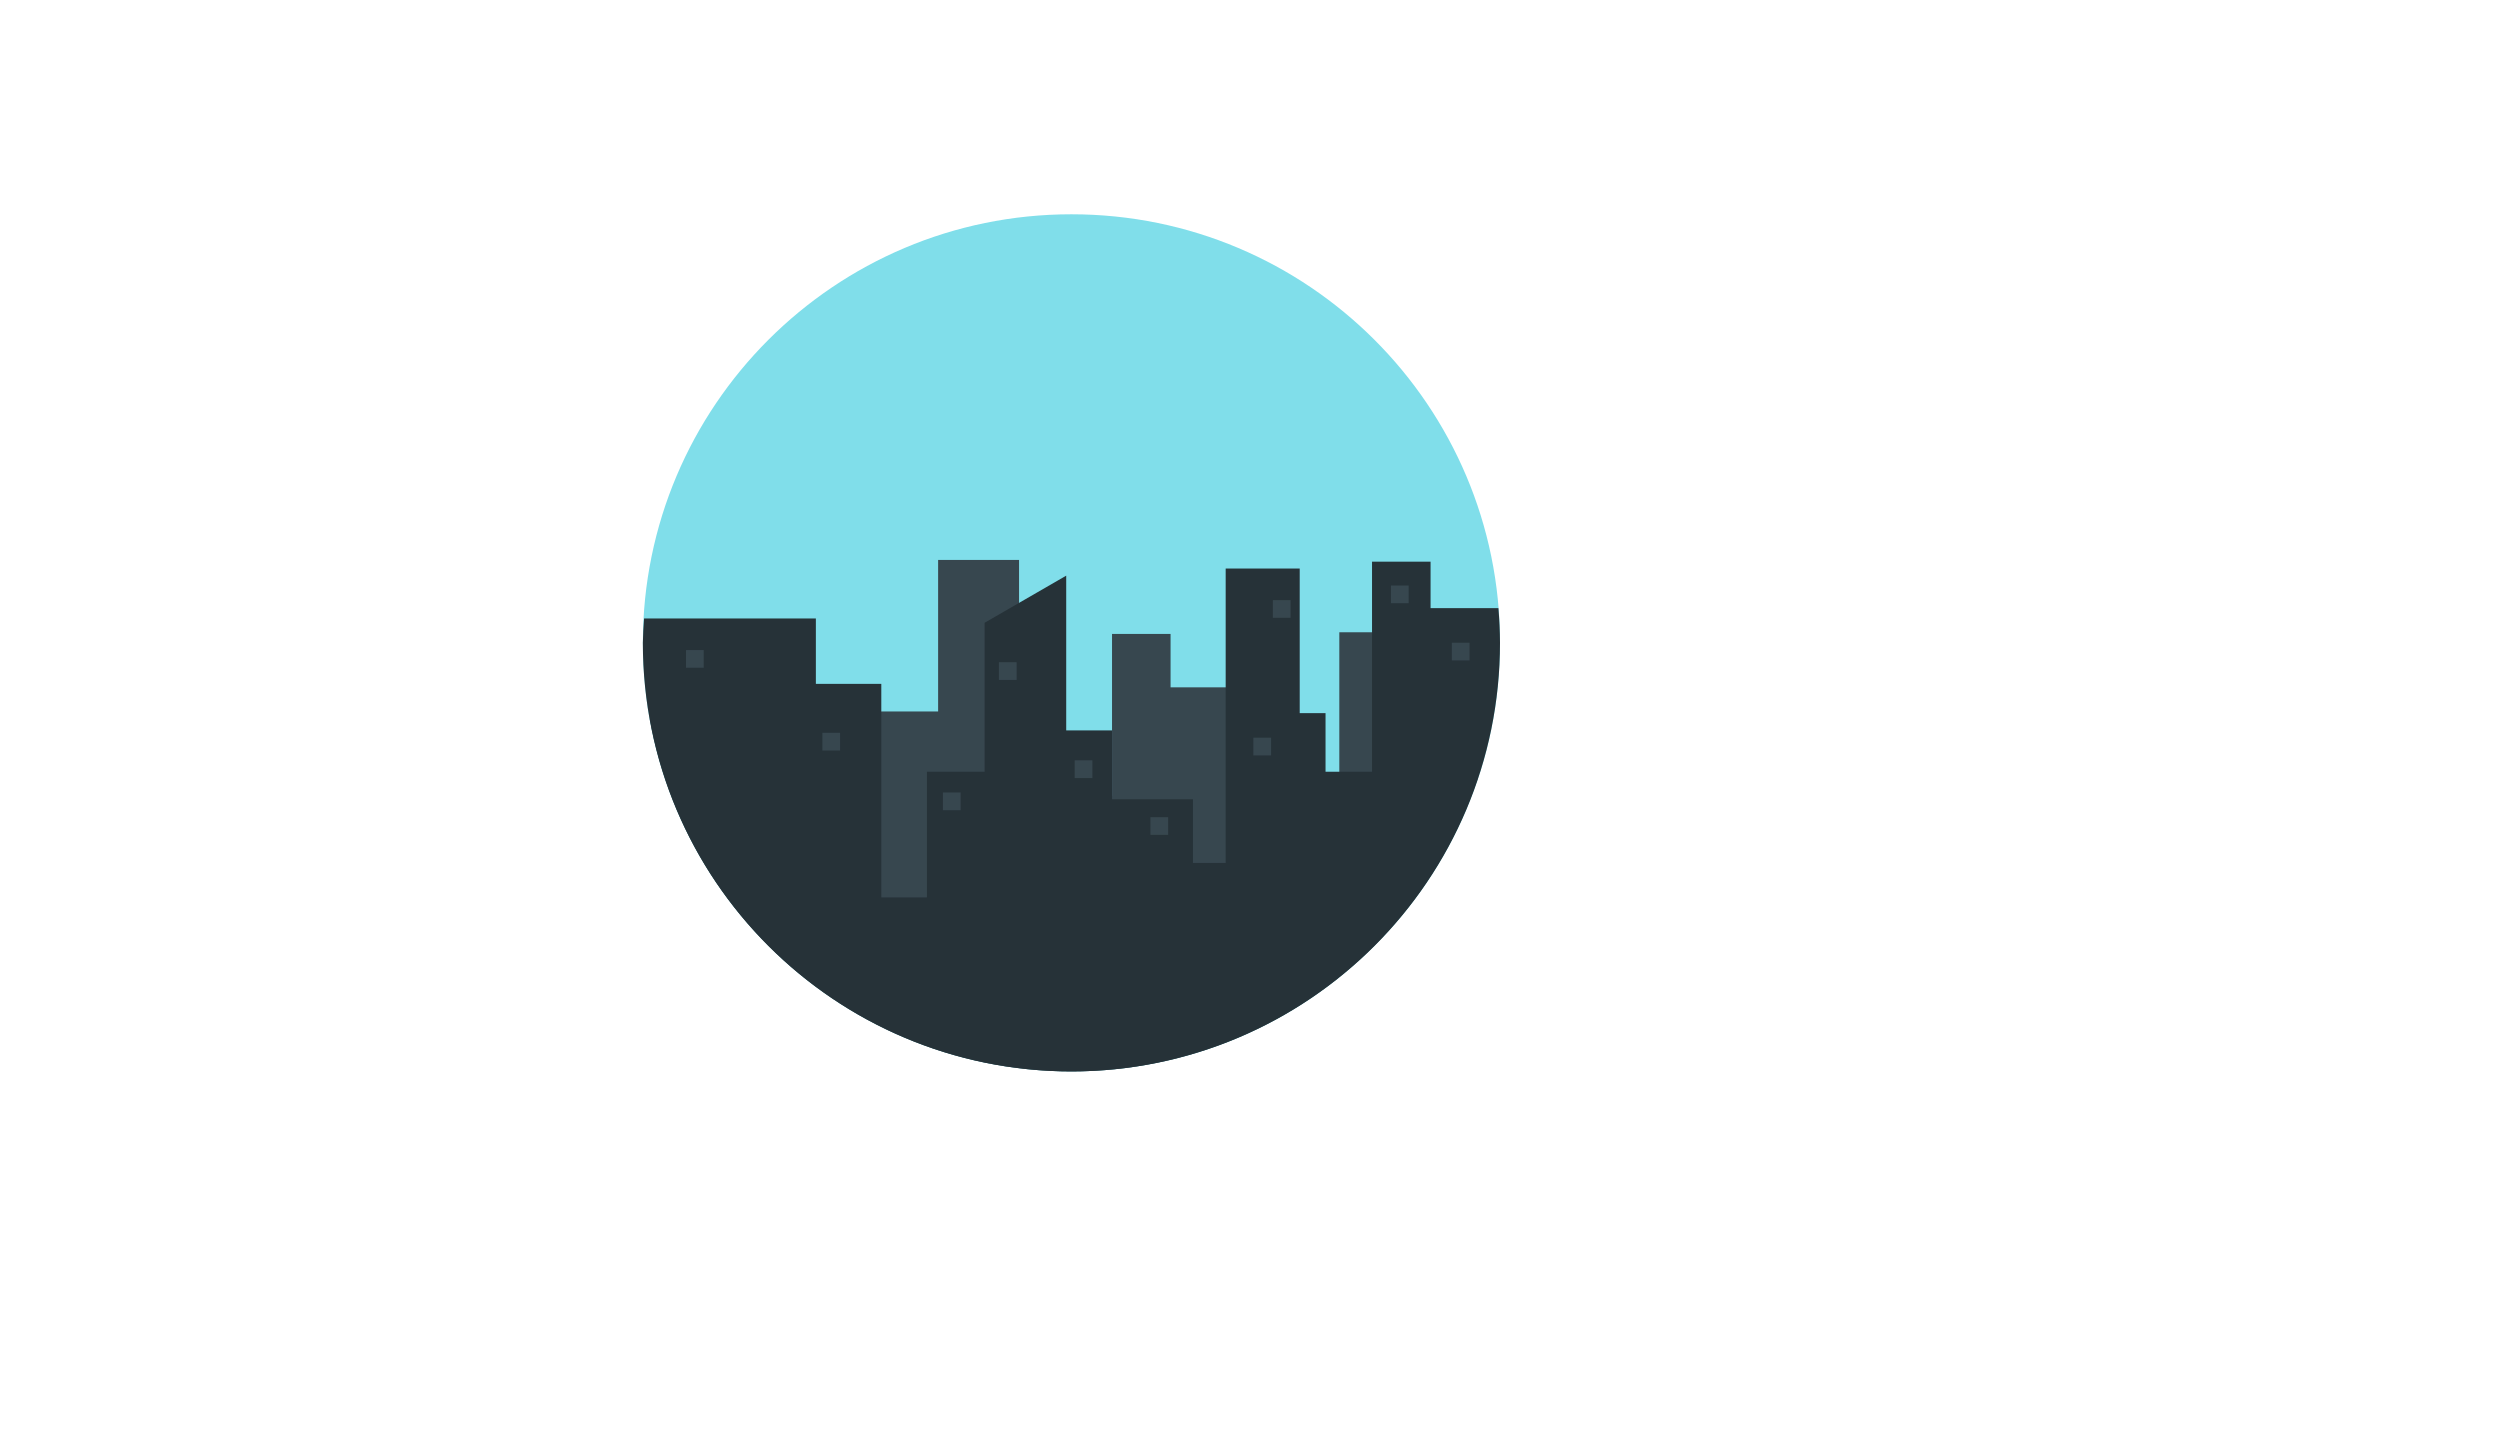 <svg xmlns="http://www.w3.org/2000/svg" version="1.1" xmlns:xlink="http://www.w3.org/1999/xlink" width="100%" height="100%" id="svgWorkerArea" viewBox="-25 -25 875 500" xmlns:idraw="https://idraw.muisca.co" style="background: white;"><defs id="defsdoc"><pattern id="patternBool" x="0" y="0" width="10" height="10" patternUnits="userSpaceOnUse" patternTransform="rotate(35)"><circle cx="5" cy="5" r="4" style="stroke: none;fill: #ff000070;"></circle></pattern></defs><g id="fileImp-397573874" class="cosito"><path id="pathImp-501207730" class="grouped" style="opacity:1;fill:#80deea;fill-opacity:1;stroke:none;stroke-width:6.9;stroke-linecap:round;stroke-linejoin:miter;stroke-miterlimit:4;stroke-dasharray:none;stroke-dashoffset:0;stroke-opacity:1" d="M500 200C500 282.842 432.843 350 350 349.999 267.158 350 200 282.842 200 200 200 117.157 267.158 50 350 50 432.843 50 500 117.157 500 200 500 200 500 200 500 200"></path><path id="pathImp-570957377" class="grouped" style="fill:#37474f;fill-rule:evenodd;stroke:none;stroke-width:1px;stroke-linecap:butt;stroke-linejoin:miter;stroke-opacity:1" d="M303.343 170.972C303.343 170.972 303.343 224.005 303.343 224.005 303.343 224.005 284.059 224.005 284.059 224.005 284.059 224.005 202.452 226.694 202.452 226.694 215.359 298.061 277.476 349.972 350 350 414.485 349.941 471.716 308.673 492.14 247.508 492.14 247.508 471.482 247.508 471.482 247.508 471.482 247.508 471.482 196.283 471.482 196.284 471.482 196.283 443.759 196.283 443.759 196.284 443.759 196.283 443.759 256.547 443.759 256.547 443.759 256.547 406.88 256.547 406.88 256.547 406.88 256.547 406.88 215.567 406.88 215.568 406.88 215.567 384.7 215.567 384.7 215.568 384.7 215.567 384.7 196.886 384.7 196.886 384.7 196.886 364.21 196.886 364.21 196.886 364.21 196.886 364.21 253.534 364.21 253.534 364.21 253.534 331.668 253.534 331.668 253.534 331.668 253.534 331.668 170.972 331.668 170.972 331.668 170.972 303.343 170.972 303.343 170.972"></path><path id="pathImp-942862616" class="grouped" style="fill:#263238;fill-rule:evenodd;stroke:none;stroke-width:1px;stroke-linecap:butt;stroke-linejoin:miter;stroke-opacity:1" d="M455.21 171.575C455.21 171.575 455.21 245.097 455.21 245.097 455.21 245.097 438.939 245.097 438.939 245.097 438.939 245.097 438.939 224.607 438.939 224.607 438.939 224.607 429.899 224.607 429.899 224.607 429.899 224.607 429.899 173.985 429.899 173.985 429.899 173.985 403.986 173.985 403.986 173.985 403.986 173.985 403.986 277.038 403.986 277.038 403.986 277.038 392.535 277.038 392.535 277.038 392.535 277.038 392.535 254.739 392.535 254.739 392.535 254.739 364.21 254.739 364.21 254.739 364.21 254.739 364.21 230.633 364.21 230.633 364.21 230.633 348.174 230.633 348.174 230.633 348.174 230.633 348.174 176.479 348.174 176.479 348.174 176.479 319.614 192.968 319.614 192.968 319.614 192.968 319.614 245.097 319.614 245.097 319.614 245.097 299.425 245.097 299.425 245.097 299.425 245.097 299.425 289.091 299.425 289.091 299.425 289.091 283.456 289.091 283.456 289.091 283.456 289.091 283.456 214.362 283.456 214.362 283.456 214.362 260.555 214.362 260.555 214.362 260.555 214.362 260.555 191.461 260.555 191.461 260.555 191.461 200.428 191.461 200.428 191.461 200.204 194.303 200.062 197.15 200 200 200 282.843 267.157 350 350 350 432.842 350 499.999 282.843 499.999 200 499.976 195.943 499.789 191.888 499.437 187.846 499.437 187.846 475.7 187.846 475.7 187.846 475.7 187.846 475.7 171.575 475.7 171.575 475.7 171.575 455.21 171.575 455.21 171.575 455.21 171.575 455.21 171.575 455.21 171.575"></path><path id="pathImp-718322137" class="grouped" style="opacity:1;fill:#37474f;fill-opacity:1;stroke:none;stroke-width:6.9;stroke-linecap:round;stroke-linejoin:miter;stroke-miterlimit:4;stroke-dasharray:none;stroke-dashoffset:0;stroke-opacity:1" d="M324.621 206.774C324.621 206.774 330.816 206.774 330.816 206.774 330.816 206.774 330.816 212.969 330.816 212.969 330.816 212.969 324.621 212.969 324.621 212.969 324.621 212.969 324.621 206.774 324.621 206.774"></path><path id="pathImp-739817975" class="grouped" style="opacity:1;fill:#37474f;fill-opacity:1;stroke:none;stroke-width:6.9;stroke-linecap:round;stroke-linejoin:miter;stroke-miterlimit:4;stroke-dasharray:none;stroke-dashoffset:0;stroke-opacity:1" d="M413.684 233.195C413.684 233.195 419.878 233.195 419.878 233.195 419.878 233.195 419.878 239.389 419.878 239.389 419.878 239.389 413.684 239.389 413.684 239.389 413.684 239.389 413.684 233.195 413.684 233.195"></path><path id="pathImp-619014451" class="grouped" style="opacity:1;fill:#37474f;fill-opacity:1;stroke:none;stroke-width:6.9;stroke-linecap:round;stroke-linejoin:miter;stroke-miterlimit:4;stroke-dasharray:none;stroke-dashoffset:0;stroke-opacity:1" d="M420.502 185.042C420.502 185.041 426.697 185.041 426.697 185.042 426.697 185.041 426.697 191.236 426.697 191.236 426.697 191.236 420.502 191.236 420.502 191.236 420.502 191.236 420.502 185.041 420.502 185.042"></path><path id="pathImp-350579795" class="grouped" style="opacity:1;fill:#37474f;fill-opacity:1;stroke:none;stroke-width:6.9;stroke-linecap:round;stroke-linejoin:miter;stroke-miterlimit:4;stroke-dasharray:none;stroke-dashoffset:0;stroke-opacity:1" d="M215.105 202.513C215.105 202.513 221.299 202.513 221.299 202.513 221.299 202.513 221.299 208.708 221.299 208.708 221.299 208.708 215.105 208.708 215.105 208.708 215.105 208.708 215.105 202.513 215.105 202.513"></path><path id="pathImp-305793826" class="grouped" style="opacity:1;fill:#37474f;fill-opacity:1;stroke:none;stroke-width:6.9;stroke-linecap:round;stroke-linejoin:miter;stroke-miterlimit:4;stroke-dasharray:none;stroke-dashoffset:0;stroke-opacity:1" d="M262.832 231.49C262.832 231.49 269.026 231.49 269.026 231.49 269.026 231.49 269.026 237.685 269.026 237.685 269.026 237.685 262.832 237.685 262.832 237.685 262.832 237.685 262.832 231.49 262.832 231.49"></path><path id="pathImp-585533560" class="grouped" style="opacity:1;fill:#37474f;fill-opacity:1;stroke:none;stroke-width:6.9;stroke-linecap:round;stroke-linejoin:miter;stroke-miterlimit:4;stroke-dasharray:none;stroke-dashoffset:0;stroke-opacity:1" d="M305.019 252.371C305.019 252.371 311.214 252.371 311.214 252.371 311.214 252.371 311.214 258.565 311.214 258.565 311.214 258.565 305.019 258.565 305.019 258.565 305.019 258.565 305.019 252.371 305.019 252.371"></path><path id="pathImp-872382523" class="grouped" style="opacity:1;fill:#37474f;fill-opacity:1;stroke:none;stroke-width:6.9;stroke-linecap:round;stroke-linejoin:miter;stroke-miterlimit:4;stroke-dasharray:none;stroke-dashoffset:0;stroke-opacity:1" d="M461.837 179.928C461.837 179.928 468.032 179.928 468.032 179.928 468.032 179.928 468.032 186.123 468.032 186.122 468.032 186.123 461.837 186.123 461.837 186.122 461.837 186.123 461.837 179.928 461.837 179.928"></path><path id="pathImp-210495650" class="grouped" style="opacity:1;fill:#37474f;fill-opacity:1;stroke:none;stroke-width:6.9;stroke-linecap:round;stroke-linejoin:miter;stroke-miterlimit:4;stroke-dasharray:none;stroke-dashoffset:0;stroke-opacity:1" d="M483.144 199.956C483.144 199.956 489.339 199.956 489.339 199.956 489.339 199.956 489.339 206.151 489.339 206.151 489.339 206.151 483.144 206.151 483.144 206.151 483.144 206.151 483.144 199.956 483.144 199.956"></path><path id="pathImp-94997638" class="grouped" style="opacity:1;fill:#37474f;fill-opacity:1;stroke:none;stroke-width:6.9;stroke-linecap:round;stroke-linejoin:miter;stroke-miterlimit:4;stroke-dasharray:none;stroke-dashoffset:0;stroke-opacity:1" d="M351.138 241.125C351.138 241.125 357.332 241.125 357.332 241.125 357.332 241.125 357.332 247.32 357.332 247.32 357.332 247.32 351.138 247.32 351.138 247.32 351.138 247.32 351.138 241.125 351.138 241.125"></path><path id="pathImp-123127126" class="grouped" style="opacity:1;fill:#37474f;fill-opacity:1;stroke:none;stroke-width:6.9;stroke-linecap:round;stroke-linejoin:miter;stroke-miterlimit:4;stroke-dasharray:none;stroke-dashoffset:0;stroke-opacity:1" d="M377.654 261.013C377.654 261.013 383.849 261.013 383.849 261.013 383.849 261.013 383.849 267.207 383.849 267.207 383.849 267.207 377.654 267.207 377.654 267.207 377.654 267.207 377.654 261.013 377.654 261.013"></path></g></svg>